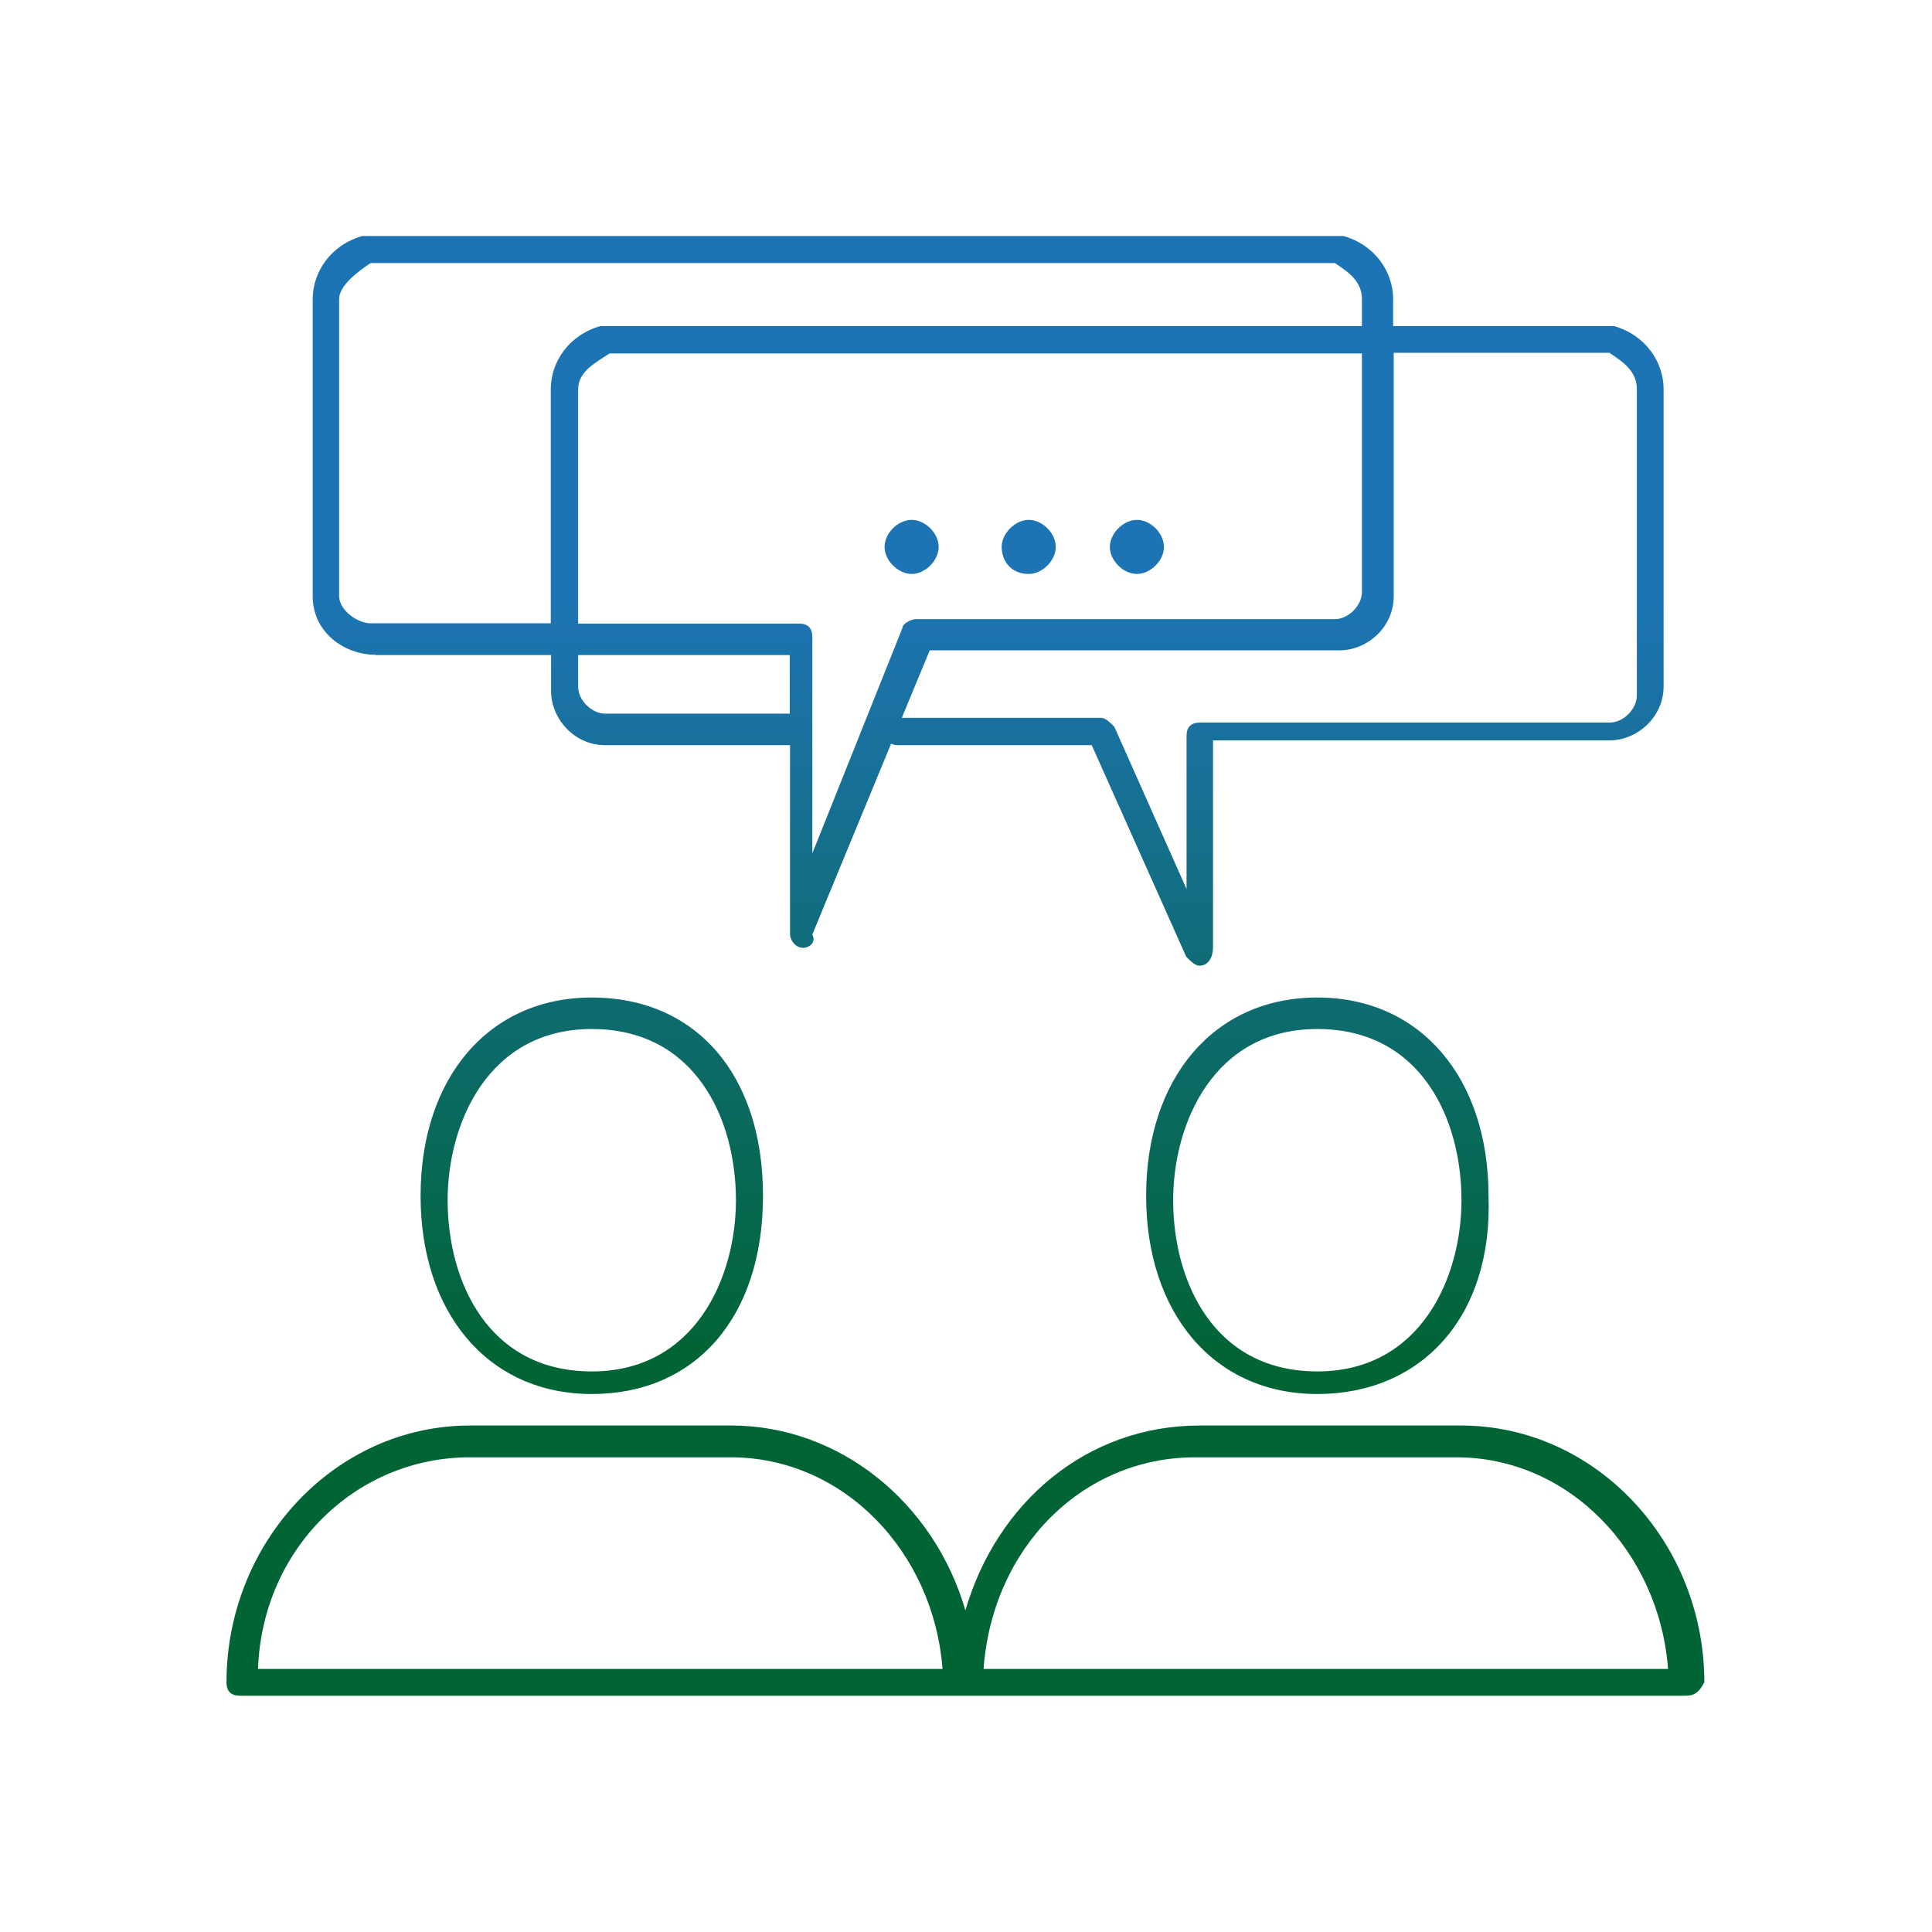 <?xml version="1.0" encoding="UTF-8"?> <svg xmlns="http://www.w3.org/2000/svg" xmlns:xlink="http://www.w3.org/1999/xlink" id="Layer_1" viewBox="0 0 65 65"><defs><style>.cls-1{fill:url(#linear-gradient);stroke-width:0px;}</style><linearGradient id="linear-gradient" x1="32.5" y1="57.06" x2="32.5" y2="7.94" gradientUnits="userSpaceOnUse"><stop offset=".23" stop-color="#006434"></stop><stop offset=".75" stop-color="#1d74b4"></stop></linearGradient></defs><path class="cls-1" d="m38.56,40.23c0,3.94,2.27,6.67,5.76,6.67s5.91-2.58,5.76-6.67c0-3.94-2.27-6.67-5.76-6.67s-5.76,2.73-5.76,6.67Zm10.61.15c0,2.58-1.36,5.76-4.85,5.76s-4.85-3.03-4.85-5.76c0-2.58,1.36-5.76,4.85-5.76s4.85,3.03,4.85,5.76Zm-35.02-.15c0,3.94,2.27,6.67,5.76,6.67s5.76-2.58,5.76-6.67-2.27-6.67-5.76-6.67-5.76,2.73-5.76,6.67Zm10.61.15c0,2.58-1.36,5.76-4.85,5.76s-4.85-3.03-4.85-5.76c0-2.58,1.36-5.76,4.85-5.76s4.85,3.03,4.85,5.76Zm5.91-21.07c-.45,0-.91-.45-.91-.91s.45-.91.91-.91.91.45.91.91-.45.91-.91.91Zm3.03-.91c0-.45.45-.91.91-.91s.91.45.91.91-.45.91-.91.91c-.61,0-.91-.45-.91-.91Zm3.64,0c0-.45.45-.91.91-.91s.91.45.91.91-.45.91-.91.91-.91-.45-.91-.91Zm-24.71,3.64h5.91v1.21c0,.91.76,1.82,1.82,1.82h6.22v6.37c0,.15.15.45.45.45.15,0,.45-.15.3-.45l2.65-6.42c.06.03.14.05.23.05h6.52l3.18,7.12c.15.15.3.3.45.3.3,0,.45-.3.45-.61v-6.97h13.34c.91,0,1.82-.76,1.82-1.82v-10c0-.91-.61-1.82-1.67-2.12h-7.43v-.91c0-.91-.61-1.82-1.67-2.12H12.19c-1.06.3-1.67,1.21-1.67,2.12v10c0,1.21,1.06,1.97,2.12,1.97Zm7.73,1.97c-.45,0-.91-.45-.91-.91v-1.06h7.12v1.97h-6.22Zm6.97-2.58c0-.3-.15-.45-.45-.45h-7.43v-7.88c0-.61.61-.91,1.06-1.21h25.31v8.03c0,.45-.45.91-.91.91h-14.1c-.15,0-.45.15-.45.3l-3.03,7.58v-7.28Zm26.83-9.55c.45.3.91.61.91,1.21v10.31c0,.45-.45.91-.91.91h-13.79c-.3,0-.45.15-.45.45v5.15l-2.43-5.46c-.15-.15-.3-.3-.45-.3h-6.7l.94-2.27h13.79c.91,0,1.82-.76,1.82-1.82v-8.19h7.28Zm-42.75-1.82c0-.45.61-.91,1.06-1.21h32.44c.45.3.91.61.91,1.21v.91h-25.62c-1.06.3-1.67,1.21-1.67,2.12v7.88h-6.06c-.45,0-1.06-.45-1.06-.91v-10Zm37.74,37.9h-8.79c-3.79,0-6.82,2.58-7.88,6.22-1.06-3.64-4.24-6.22-7.88-6.22h-8.79c-4.55,0-8.19,3.94-8.19,8.64,0,.3.15.45.45.45h48.66c.3,0,.45-.15.61-.45,0-4.7-3.64-8.64-8.19-8.64Zm-40.47,8.19c.15-4.09,3.33-7.12,7.12-7.12h8.79c3.79,0,6.82,3.18,7.12,7.12H8.7Zm24.41,0c.3-4.09,3.33-7.12,7.12-7.12h8.79c3.79,0,6.82,3.18,7.12,7.12h-23.04Z"></path></svg> 
